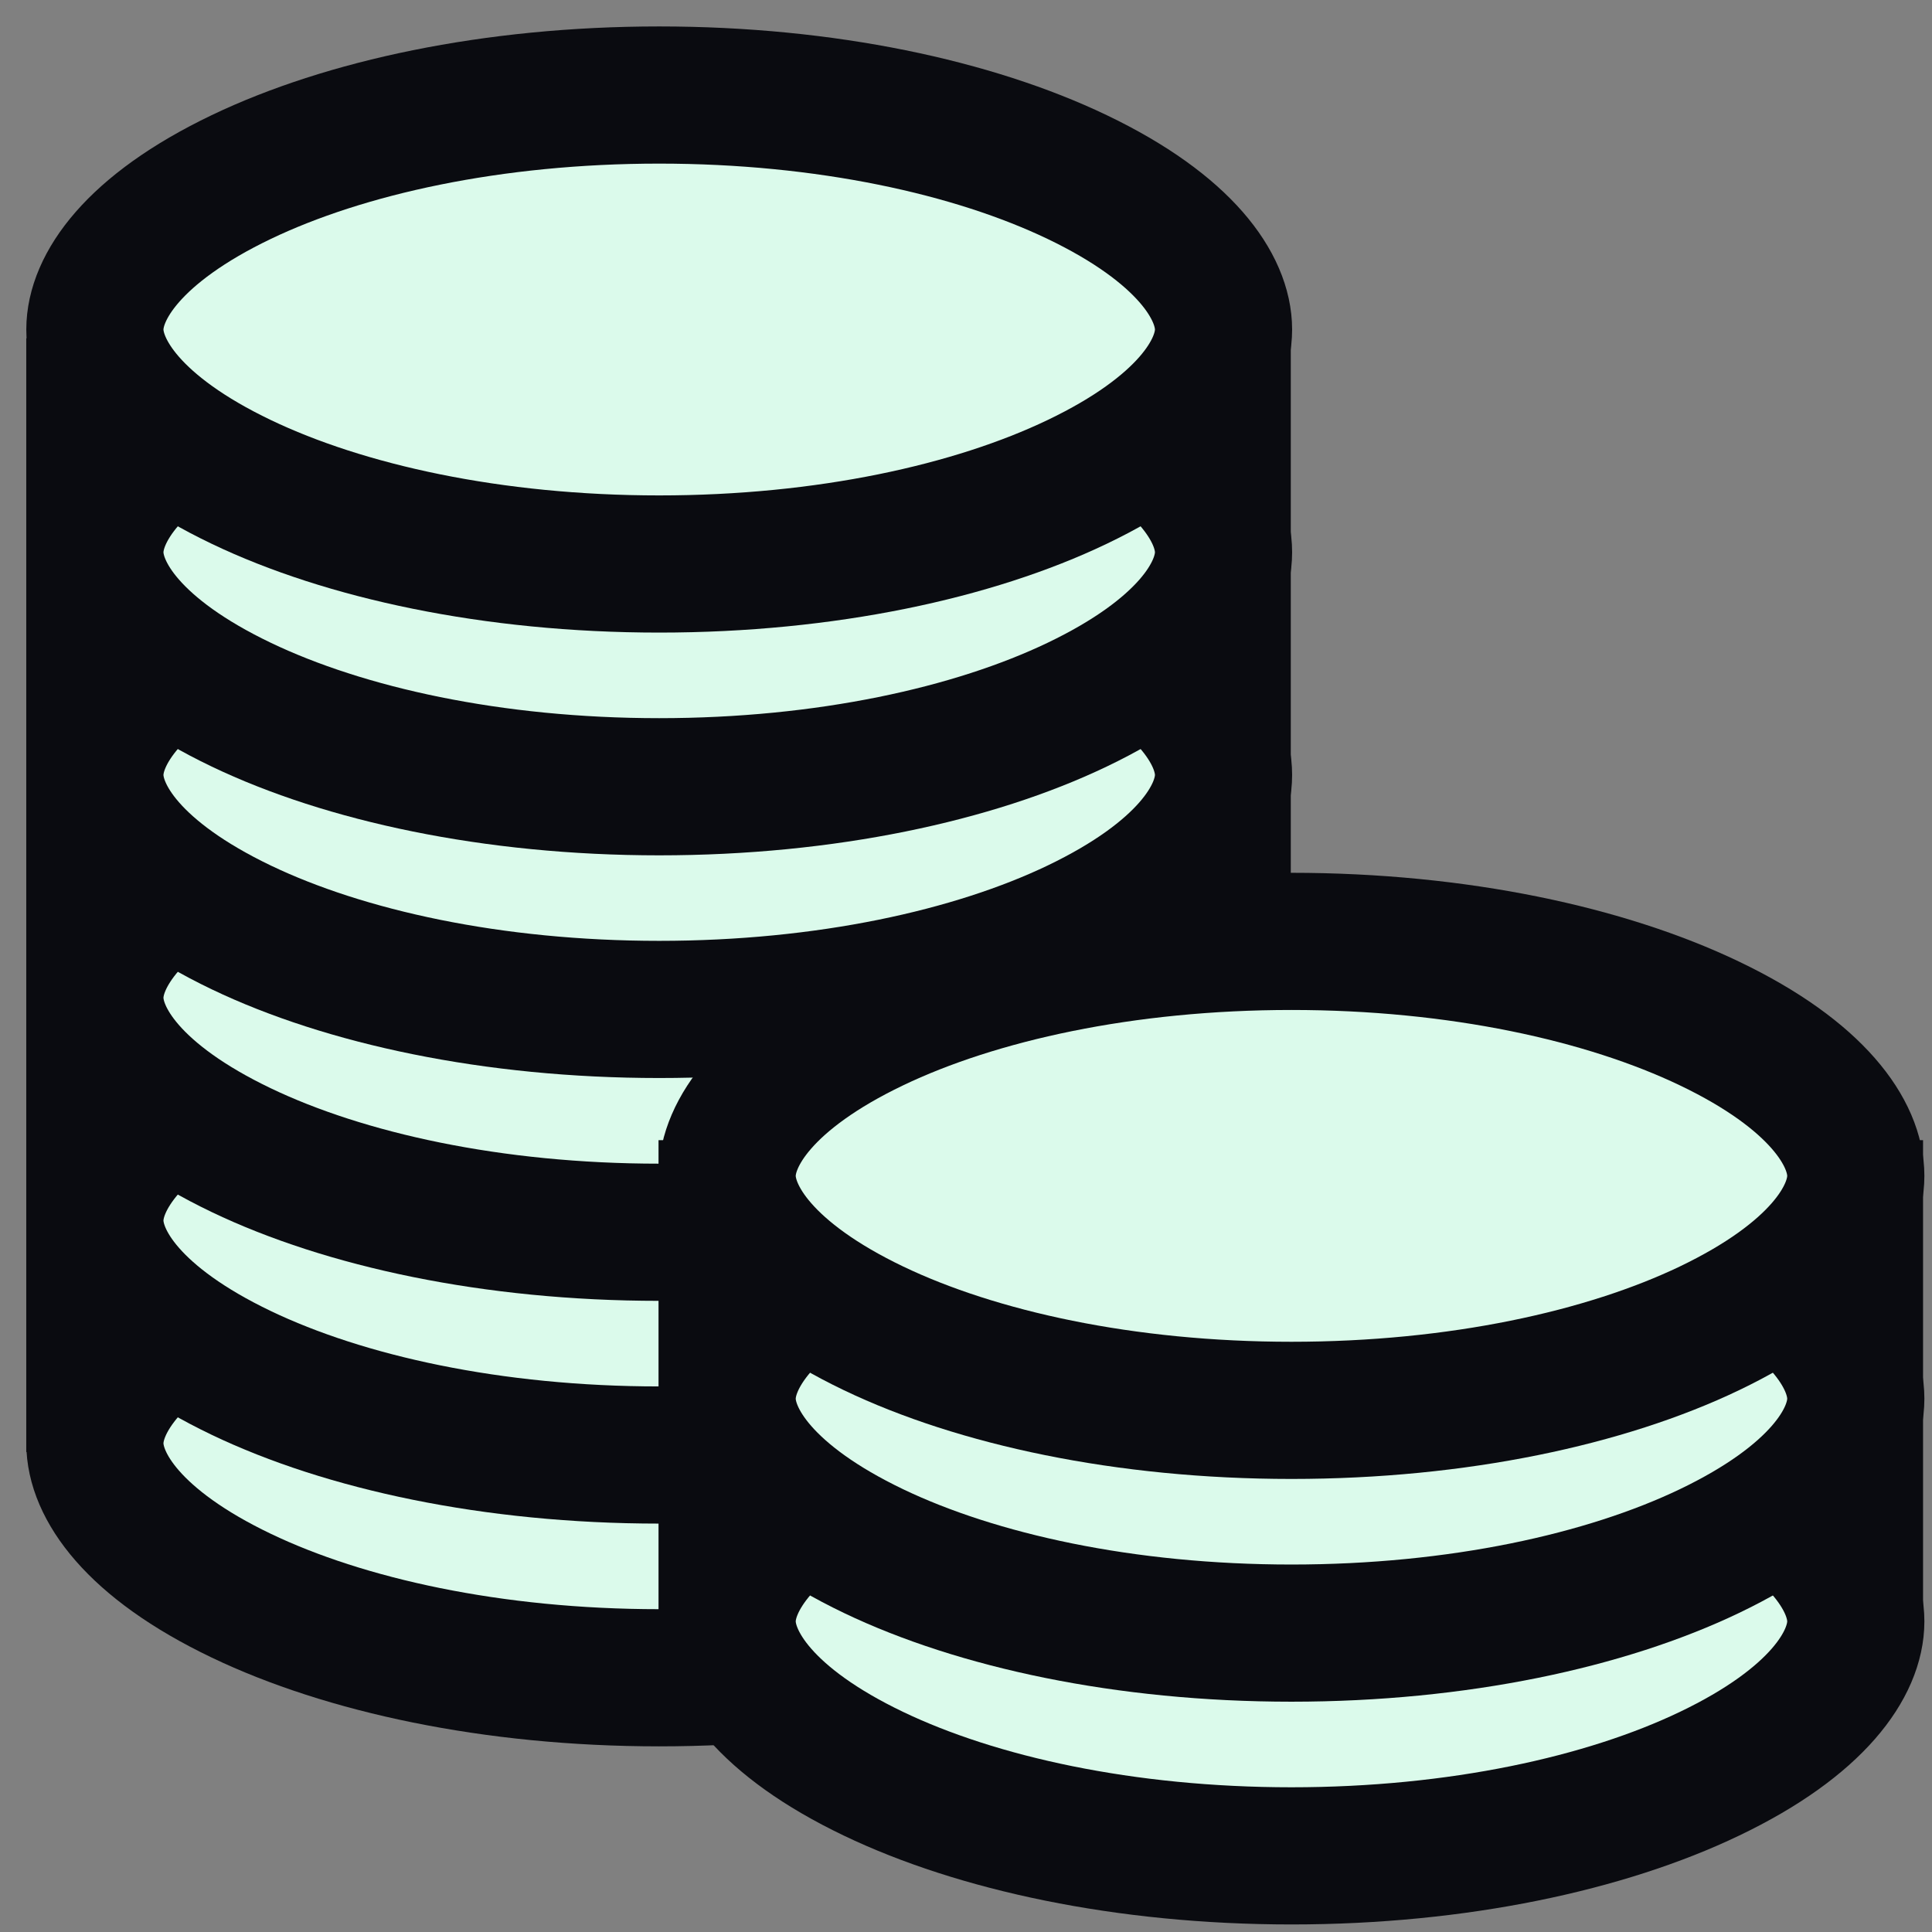 <svg width="27" height="27" viewBox="0 0 27 27" fill="none" xmlns="http://www.w3.org/2000/svg">
<rect x="0" y="0" width="27" height="27" fill="#808080" stroke="none"/>
<path d="M17.099 20.17C17.099 20.759 16.568 21.575 15.053 22.3C13.608 22.992 11.544 23.447 9.212 23.447C6.881 23.447 4.817 22.992 3.372 22.3C1.857 21.575 1.326 20.759 1.326 20.17C1.326 19.581 1.857 18.765 3.372 18.04C4.817 17.348 6.881 16.893 9.212 16.893C11.544 16.893 13.608 17.348 15.053 18.04C16.568 18.765 17.099 19.581 17.099 20.17Z" fill="#DBFAEB" stroke="#0A0B10" stroke-width="1.917"/>
<path d="M17.099 17.057C17.099 17.646 16.568 18.462 15.053 19.187C13.608 19.879 11.544 20.334 9.212 20.334C6.881 20.334 4.817 19.879 3.372 19.187C1.857 18.462 1.326 17.646 1.326 17.057C1.326 16.468 1.857 15.652 3.372 14.926C4.817 14.234 6.881 13.78 9.212 13.78C11.544 13.78 13.608 14.234 15.053 14.926C16.568 15.652 17.099 16.468 17.099 17.057Z" fill="#DBFAEB" stroke="#0A0B10" stroke-width="1.917"/>
<path d="M17.099 13.944C17.099 14.533 16.568 15.349 15.053 16.074C13.608 16.766 11.544 17.221 9.212 17.221C6.881 17.221 4.817 16.766 3.372 16.074C1.857 15.349 1.326 14.533 1.326 13.944C1.326 13.355 1.857 12.539 3.372 11.813C4.817 11.121 6.881 10.667 9.212 10.667C11.544 10.667 13.608 11.121 15.053 11.813C16.568 12.539 17.099 13.355 17.099 13.944Z" fill="#DBFAEB" stroke="#0A0B10" stroke-width="1.917"/>
<rect x="0.367" y="4.727" width="1.359" height="15.565" fill="#0A0B10"/>
<rect x="16.68" y="4.727" width="1.359" height="15.565" fill="#0A0B10"/>
<path d="M17.099 10.83C17.099 11.419 16.568 12.235 15.053 12.961C13.608 13.653 11.544 14.107 9.212 14.107C6.881 14.107 4.817 13.653 3.372 12.961C1.857 12.235 1.326 11.419 1.326 10.83C1.326 10.241 1.857 9.425 3.372 8.7C4.817 8.008 6.881 7.553 9.212 7.553C11.544 7.553 13.608 8.008 15.053 8.7C16.568 9.425 17.099 10.241 17.099 10.83Z" fill="#DBFAEB" stroke="#0A0B10" stroke-width="1.917"/>
<path d="M17.099 7.718C17.099 8.307 16.568 9.123 15.053 9.848C13.608 10.54 11.544 10.995 9.212 10.995C6.881 10.995 4.817 10.54 3.372 9.848C1.857 9.123 1.326 8.307 1.326 7.718C1.326 7.129 1.857 6.313 3.372 5.587C4.817 4.895 6.881 4.441 9.212 4.441C11.544 4.441 13.608 4.895 15.053 5.587C16.568 6.313 17.099 7.129 17.099 7.718Z" fill="#DBFAEB" stroke="#0A0B10" stroke-width="1.917"/>
<path d="M17.099 4.605C17.099 5.194 16.568 6.01 15.053 6.735C13.608 7.427 11.544 7.882 9.212 7.882C6.881 7.882 4.817 7.427 3.372 6.735C1.857 6.01 1.326 5.194 1.326 4.605C1.326 4.016 1.857 3.2 3.372 2.474C4.817 1.782 6.881 1.328 9.212 1.328C11.544 1.328 13.608 1.782 15.053 2.474C16.568 3.2 17.099 4.016 17.099 4.605Z" fill="#DBFAEB" stroke="#0A0B10" stroke-width="1.917"/>
<path d="M25.935 22.659C25.935 23.248 25.404 24.064 23.889 24.789C22.444 25.481 20.38 25.936 18.048 25.936C15.717 25.936 13.653 25.481 12.208 24.789C10.693 24.064 10.162 23.248 10.162 22.659C10.162 22.07 10.693 21.254 12.208 20.528C13.653 19.836 15.717 19.382 18.048 19.382C20.38 19.382 22.444 19.836 23.889 20.528C25.404 21.254 25.935 22.07 25.935 22.659Z" fill="#DBFAEB" stroke="#0A0B10" stroke-width="1.917"/>
<path d="M25.935 19.547C25.935 20.136 25.404 20.951 23.889 21.677C22.444 22.369 20.38 22.823 18.048 22.823C15.717 22.823 13.653 22.369 12.208 21.677C10.693 20.951 10.162 20.136 10.162 19.547C10.162 18.957 10.693 18.141 12.208 17.416C13.653 16.724 15.717 16.27 18.048 16.27C20.38 16.27 22.444 16.724 23.889 17.416C25.404 18.141 25.935 18.957 25.935 19.547Z" fill="#DBFAEB" stroke="#0A0B10" stroke-width="1.917"/>
<path d="M25.935 16.433C25.935 17.022 25.404 17.838 23.889 18.564C22.444 19.256 20.38 19.71 18.048 19.71C15.717 19.71 13.653 19.256 12.208 18.564C10.693 17.838 10.162 17.022 10.162 16.433C10.162 15.844 10.693 15.028 12.208 14.303C13.653 13.611 15.717 13.156 18.048 13.156C20.38 13.156 22.444 13.611 23.889 14.303C25.404 15.028 25.935 15.844 25.935 16.433Z" fill="#DBFAEB" stroke="#0A0B10" stroke-width="1.917"/>
<rect x="9.203" y="15.934" width="1.359" height="6.849" fill="#0A0B10"/>
<rect x="25.516" y="15.934" width="1.359" height="6.849" fill="#0A0B10"/>
</svg>
